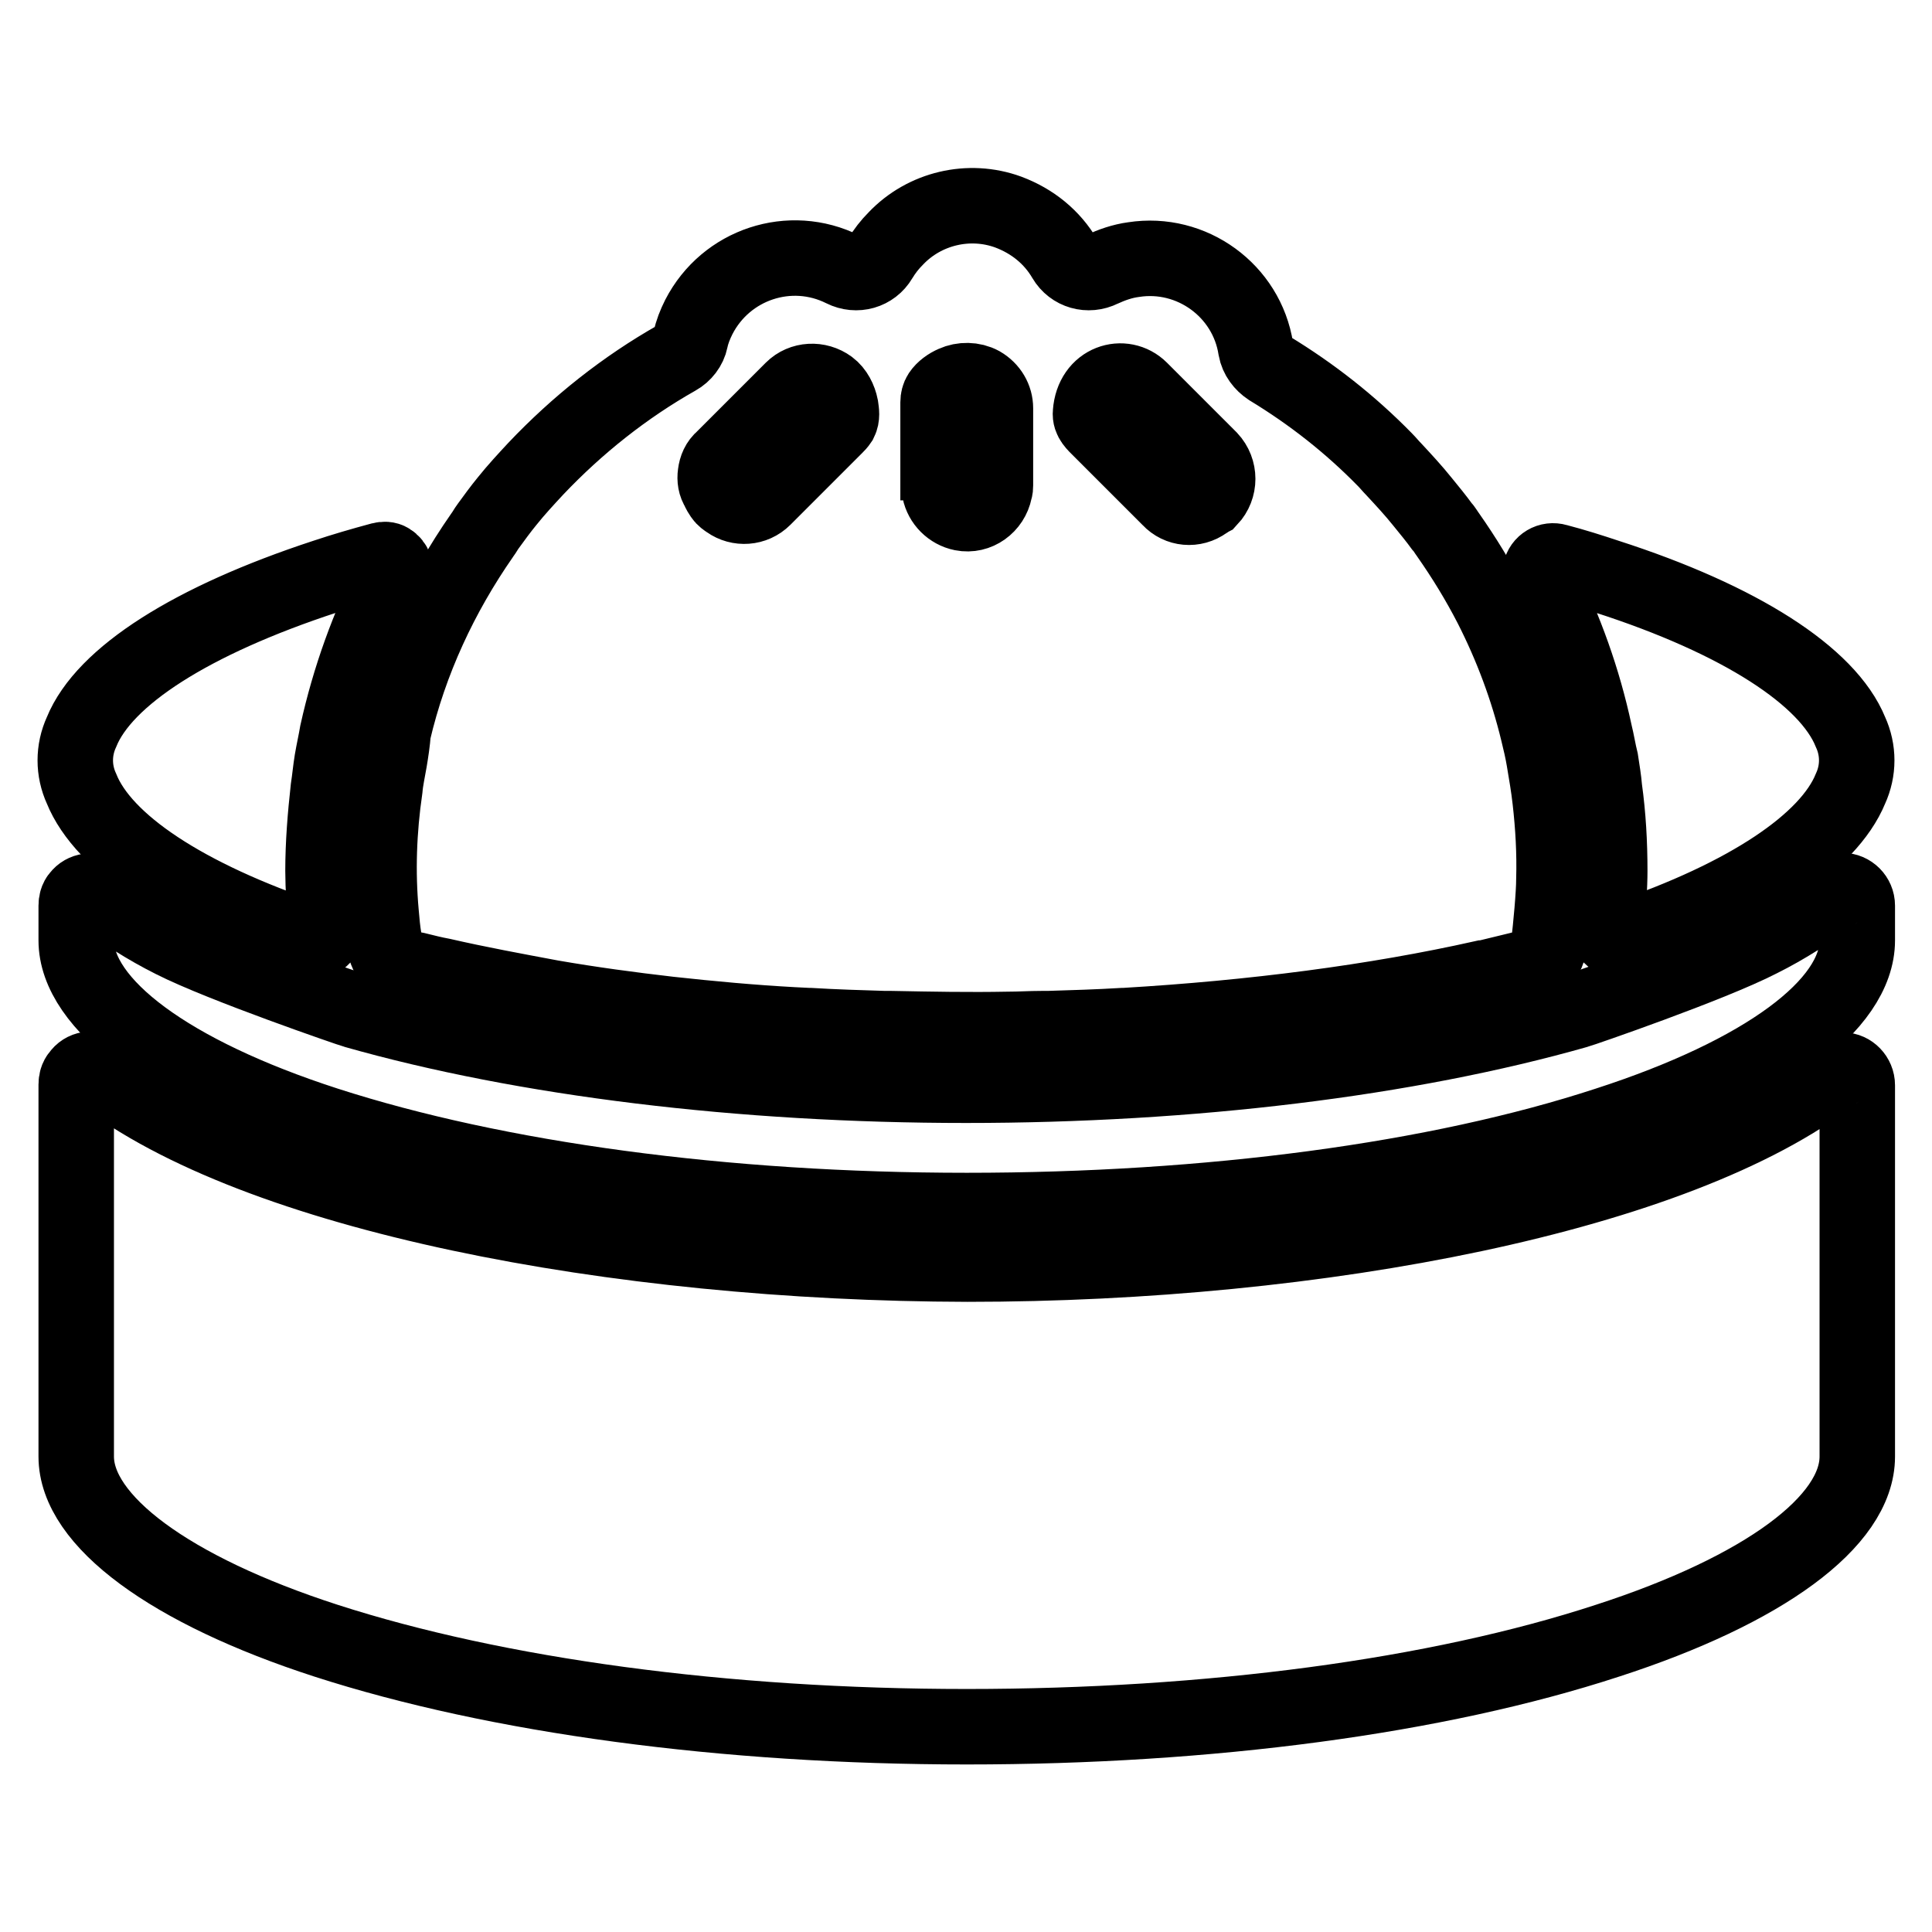 <?xml version="1.0" encoding="utf-8"?>
<!-- Svg Vector Icons : http://www.onlinewebfonts.com/icon -->
<!DOCTYPE svg PUBLIC "-//W3C//DTD SVG 1.1//EN" "http://www.w3.org/Graphics/SVG/1.1/DTD/svg11.dtd">
<svg version="1.1" xmlns="http://www.w3.org/2000/svg" xmlns:xlink="http://www.w3.org/1999/xlink" x="0px" y="0px" viewBox="0 0 256 256" enable-background="new 0 0 256 256" xml:space="preserve">
<g> <path stroke-width="10" fill-opacity="0" stroke="#000000"  d="M13.2,142.1c-0.9-0.7-2.1-0.5-2.7,0.4c-0.3,0.3-0.4,0.8-0.4,1.2v49.3c0,8.5,12.4,17.7,33.1,24.4 c22.6,7.3,52.8,11.4,84.9,11.4s62.3-4,84.9-11.4c20.7-6.7,33.1-15.8,33.1-24.4v-49.2c0-1.1-0.9-2-1.9-2c-0.4,0-0.9,0.1-1.2,0.4 c-20.6,16.1-68.3,25.3-114.8,25.3C81.5,167.4,33.8,158.2,13.2,142.1z"/> <path stroke-width="10" fill-opacity="0" stroke="#000000"  d="M209,133.9c-22.5,6.4-51.2,9.9-81,9.9h0c-29.7,0-58.5-3.5-81-9.9c-0.4-0.1-17.6-6-24.1-9.3 c-3.4-1.7-6.7-3.8-9.7-6.1c-0.9-0.7-2.1-0.5-2.7,0.3c-0.3,0.3-0.4,0.8-0.4,1.2v4.6c0,8.5,12.4,17.7,33.1,24.4 c22.6,7.3,52.8,11.4,84.9,11.4s62.3-4,84.9-11.4c20.7-6.7,33.1-15.8,33.1-24.4v-4.6c0-1.1-0.9-2-2-2c-0.4,0-0.9,0.1-1.2,0.4 c-3,2.3-6.3,4.4-9.7,6.1C226.6,127.9,209.4,133.8,209,133.9L209,133.9z"/> <path stroke-width="10" fill-opacity="0" stroke="#000000"  d="M211.3,97.1c0.3,1.2,0.5,2.5,0.8,3.7c0.2,1.3,0.4,2.5,0.5,3.7c0.5,3.6,0.7,7.2,0.7,10.9 c0,2-0.2,5.1-0.4,7.3c-0.1,0.9,0.6,1.7,1.5,1.8c0.2,0,0.5,0,0.7-0.1c16.5-5.6,27.2-12.8,30.1-19.9c1.1-2.4,1.1-5.1,0-7.5 c-3-7.4-14.6-14.9-32.3-20.6c-2.1-0.7-4.3-1.4-6.6-2c-1-0.3-2,0.3-2.2,1.3c-0.1,0.4-0.1,0.9,0.1,1.3 C207.4,83.4,209.8,90.1,211.3,97.1z M41.2,124.5c0.8,0.3,1.6-0.1,1.9-0.9c0.1-0.2,0.1-0.4,0.1-0.6c-0.2-2.2-0.4-5.6-0.4-7.6 c0-3.6,0.3-7.3,0.7-10.9c0.2-1.3,0.3-2.5,0.5-3.7c0.2-1.2,0.5-2.5,0.7-3.7c1.6-7.2,4.1-14.2,7.5-20.8c0.4-0.7,0.1-1.6-0.6-2 c-0.3-0.2-0.7-0.2-1.1-0.1c-2.6,0.7-5,1.4-7.4,2.2c-17.7,5.8-29.3,13.2-32.3,20.6c-1.1,2.4-1.1,5.1,0,7.5 C13.7,111.7,24.5,118.9,41.2,124.5L41.2,124.5z M51.6,100.8c-0.2,1.2-0.5,2.5-0.6,3.7c-0.8,5.5-1,11-0.5,16.5 c0.1,1.2,0.2,2.3,0.4,3.5c0.1,1.1,0.3,2.1,1.2,2.9c0.9,0.8,2,0.9,3,1.1c1.2,0.3,2.4,0.6,3.5,0.8c4.8,1.1,9.7,2,14.5,2.9 c5.2,0.9,10.4,1.6,15.6,2.2c5.5,0.6,10.9,1.1,16.4,1.4l2,0.1h0.2c3.3,0.2,6.6,0.3,9.9,0.4l0.9,0c5.2,0.1,10.3,0.2,15.5,0.1 c1.5,0,2.9-0.1,4.4-0.1l0.9,0c3.3-0.1,6.6-0.2,9.9-0.4h0.2c17-1,33.2-3.1,47.5-6.3l0.2,0c1.6-0.4,4.2-1,6.1-1.5 c1.3-0.3,2.3-1.4,2.4-2.8c0.3-2.6,0.7-6.8,0.7-8.8c0.1-3.5-0.1-7-0.5-10.5c-0.2-1.8-0.5-3.5-0.8-5.3c-0.2-1.2-0.5-2.5-0.8-3.7 c-1.4-5.8-3.5-11.4-6.2-16.7c-1.7-3.3-3.6-6.4-5.7-9.4c-0.3-0.4-0.5-0.8-0.8-1.1c-0.8-1.1-1.7-2.2-2.6-3.3 c-1.2-1.5-2.5-2.9-3.8-4.3c-0.4-0.4-0.8-0.9-1.2-1.3c-4.6-4.7-9.7-8.7-15.3-12.1c-0.9-0.6-1.6-1.5-1.8-2.6 c-1.2-7.7-8.5-13-16.2-11.8c-1.5,0.2-2.9,0.7-4.2,1.3c-1.8,0.9-3.9,0.3-4.9-1.4c-1.7-2.9-4.3-5-7.5-6.2c-5.2-1.9-11.1-0.5-14.9,3.5 c-0.8,0.8-1.5,1.7-2.1,2.7c-1,1.7-3.1,2.3-4.9,1.4c-7-3.5-15.5-0.7-19.1,6.3c-0.5,1-0.9,2-1.1,3c-0.2,1-0.9,1.9-1.8,2.4 c-6.9,3.9-13.2,8.9-18.7,14.7c-1.3,1.4-2.6,2.8-3.8,4.3c-0.9,1.1-1.7,2.2-2.5,3.3c-0.3,0.4-0.5,0.8-0.8,1.2 c-5.5,7.9-9.6,16.7-11.8,26.1C52,98.3,51.8,99.6,51.6,100.8z M144.5,54.7c0.3-4.2,4.4-5.3,6.6-3.1l7.3,7.3l1.9,1.9 c1.4,1.5,1.4,3.8,0,5.3c-0.2,0.1-0.4,0.3-0.6,0.4c-1.5,1.1-3.5,0.9-4.7-0.4h0l-4-4l-3.9-3.9l-1.3-1.3 C145.1,56.2,144.4,55.6,144.5,54.7L144.5,54.7z M124.3,61.3v-8c0-0.4,0.1-0.8,0.3-1.1c0.4-0.6,1.1-1.1,1.8-1.4 c1.1-0.5,2.5-0.5,3.6,0.1c1.2,0.7,1.9,1.9,1.9,3.2v10.2c0,0.2,0,0.4-0.1,0.7c-0.4,2-2.3,3.4-4.3,3c-1.5-0.3-2.7-1.5-3-3 c0-0.2-0.1-0.4-0.1-0.7V61.3z M94.8,62.8c0.1-0.8,0.4-1.5,1-2l1.9-1.9l7.3-7.3c1.3-1.3,3.4-1.4,4.9-0.3c0.8,0.6,1.3,1.6,1.5,2.6 c0.1,0.7,0.2,1.3-0.1,1.9c-0.2,0.3-0.4,0.5-0.6,0.7l-1.6,1.6l-3.9,3.9l-4,4h0c-1.3,1.3-3.3,1.4-4.7,0.4c-0.3-0.2-0.6-0.4-0.8-0.7 c-0.2-0.3-0.4-0.6-0.5-0.9C94.8,64.2,94.7,63.5,94.8,62.8L94.8,62.8z"/></g>
</svg>